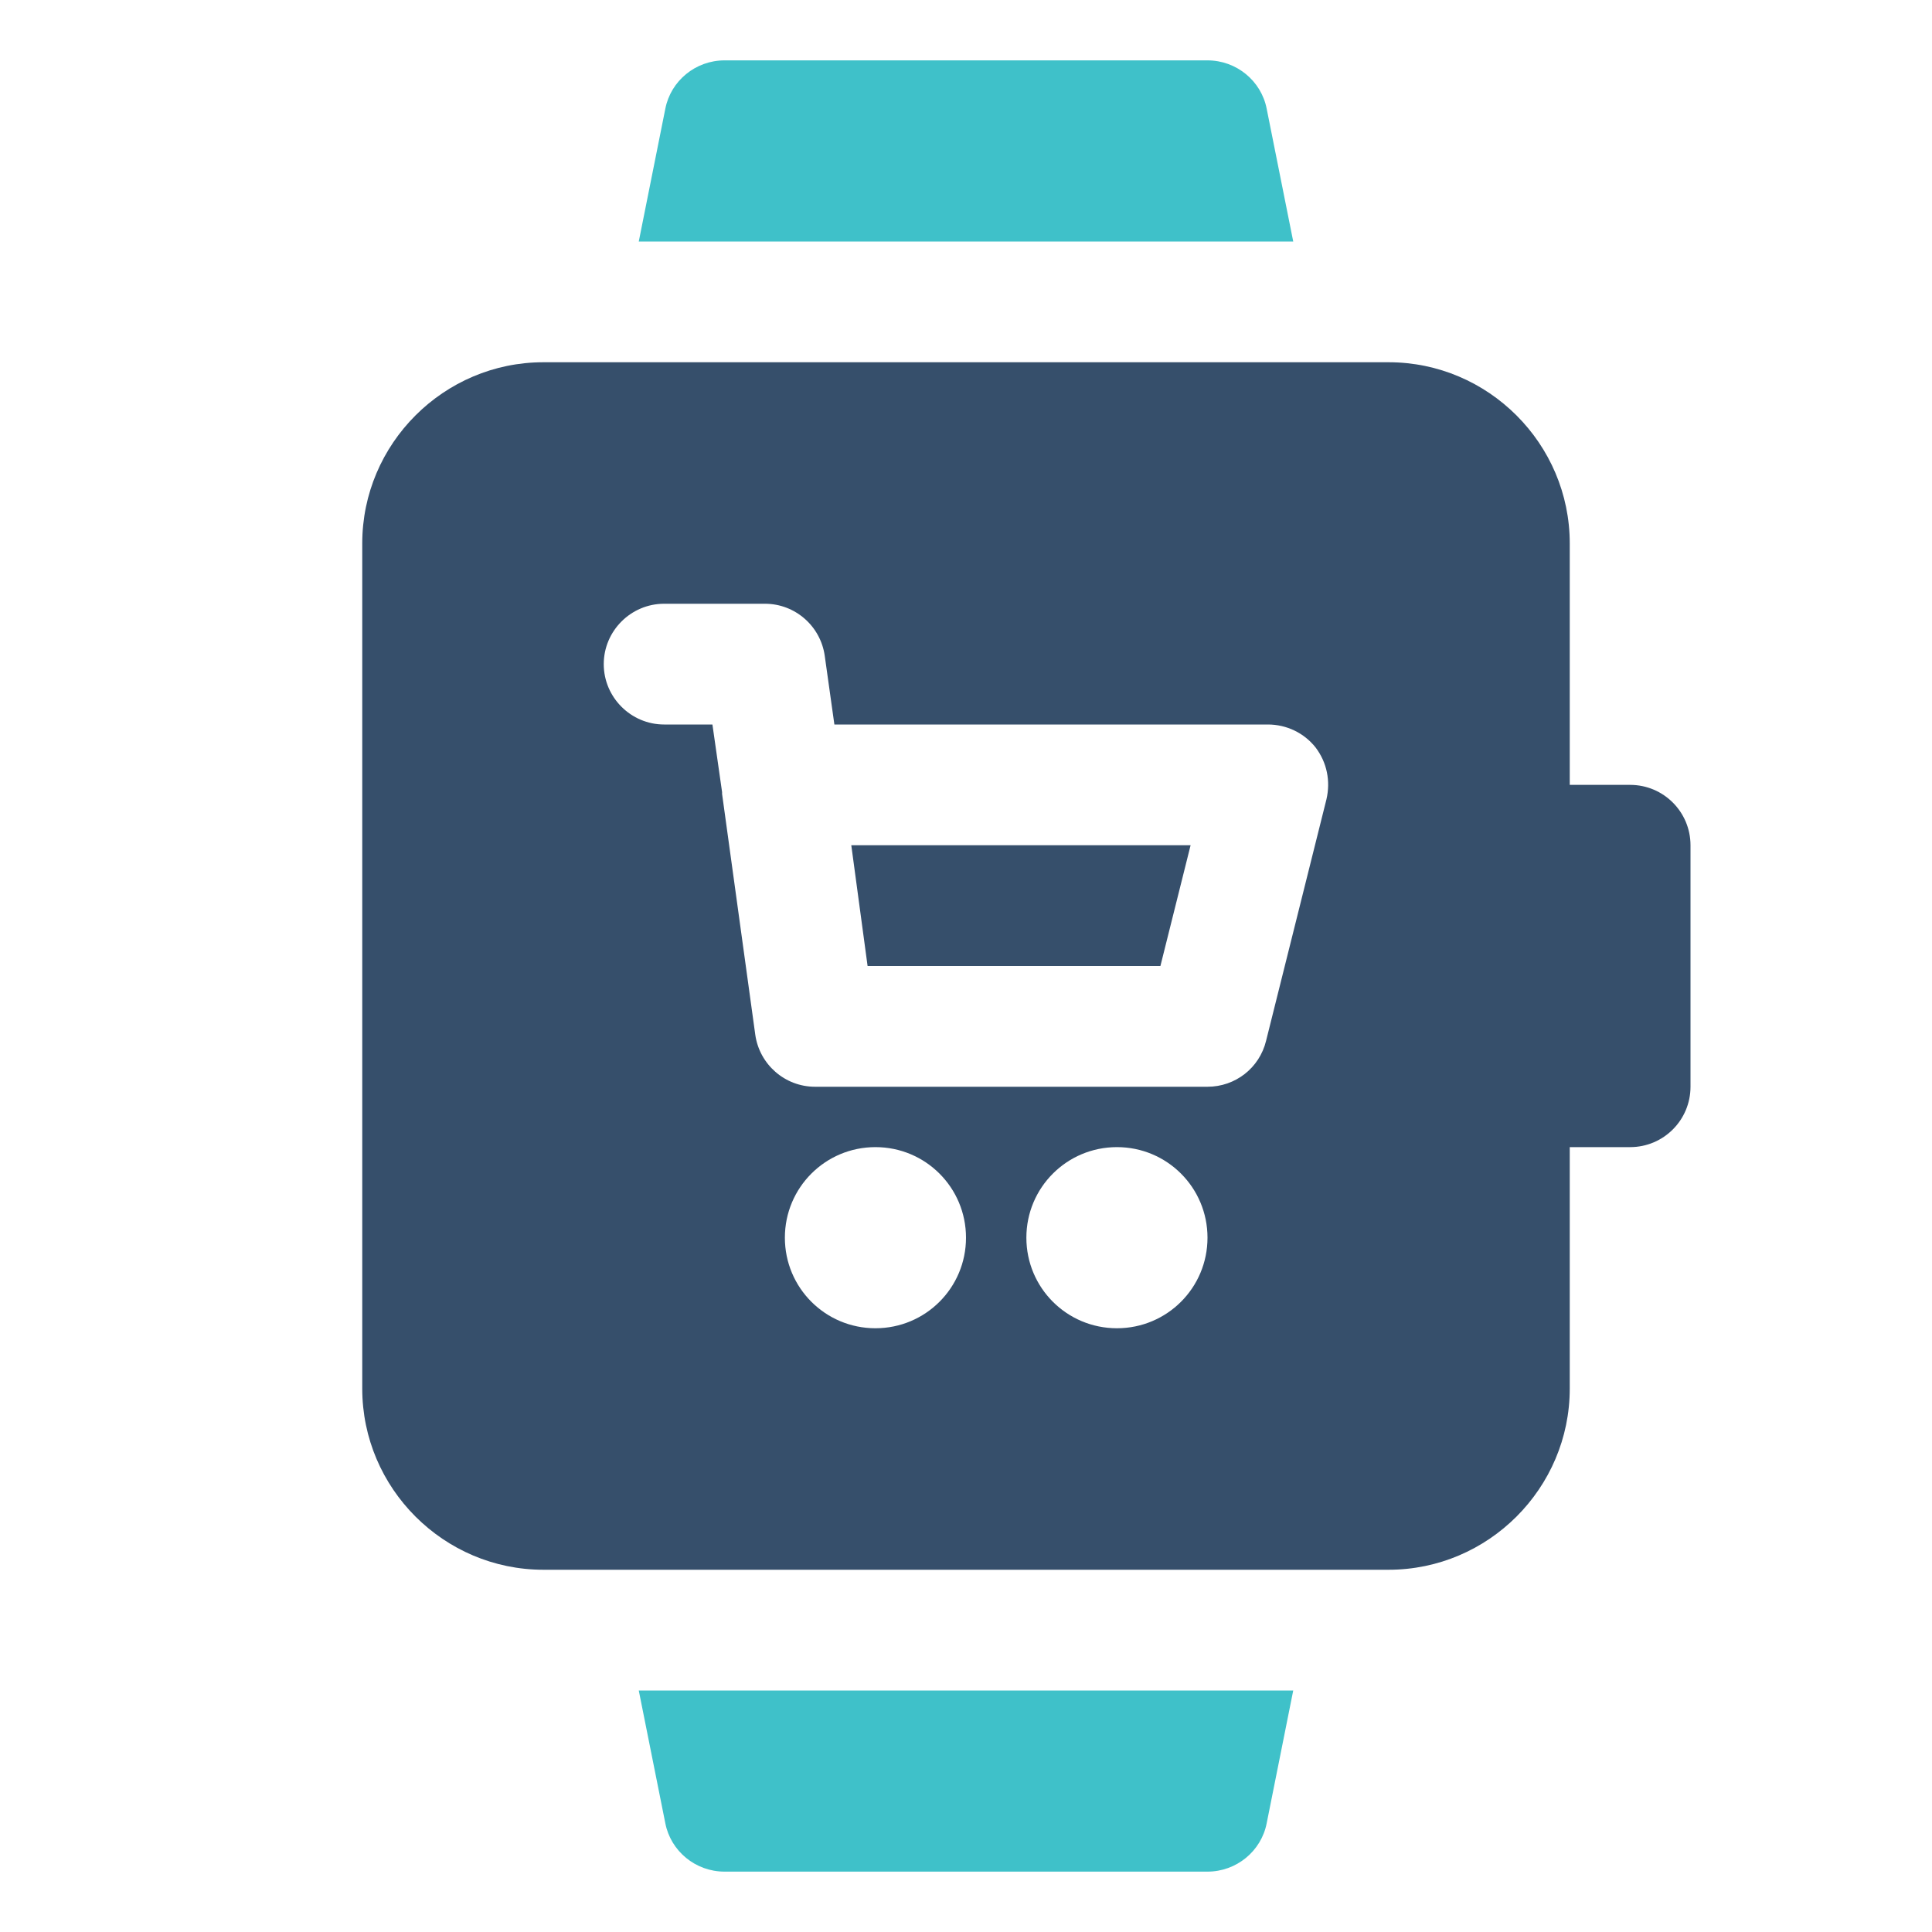 <?xml version="1.0" ?>
<!DOCTYPE svg  PUBLIC '-//W3C//DTD SVG 1.1//EN'  'http://www.w3.org/Graphics/SVG/1.1/DTD/svg11.dtd'>

<svg width="800px" height="800px" viewBox="0 0 32 32" enable-background="new 0 0 32 32" version="1.1" xml:space="preserve" xmlns="http://www.w3.org/2000/svg" xmlns:xlink="http://www.w3.org/1999/xlink">
<g id="Smart_Watch41"/>
<g id="Smart_Watch40"/>
<g id="Smart_Watch39"/>
<g id="Smart_Watch38"/>
<g id="Smart_Watch37"/>
<g id="Smart_Watch36"/>
<g id="Smart_Watch35"/>
<g id="Smart_Watch34"/>
<g id="Smart_Watch33"/>
<g id="Smart_Watch32"/>
<g id="Smart_Watch31"/>
<g id="Smart_Watch30"/>
<g id="Smart_Watch29"/>
<g id="Smart_Watch28"/>
<g id="Smart_Watch27"/>
<g id="Smart_Watch26"/>
<g id="Smart_Watch25"/>
<g id="Smart_Watch24"/>
<g id="Smart_Watch23"/>
<g id="Smart_Watch22"/>
<g id="Smart_Watch21"/>
<g id="Smart_Watch20"/>
<g id="Smart_Watch19"/>
<g id="Smart_Watch18"/>
<g id="Smart_Watch17"/>
<g id="Smart_Watch16"/>
<g id="Smart_Watch15"/>
<g id="Smart_Watch14"/>
<g id="Smart_Watch13"/>
<g id="Smart_Watch12"/>
<g id="Smart_Watch11"/>
<g id="Smart_Watch10"/>
<g id="Smart_Watch09">
<g>
<path d="M27,13h-1V9c0-1.65-1.35-3-3-3h-1.18H10.18H9C7.35,6,6,7.35,6,9v14c0,1.65,1.35,3,3,3h1.18h11.64H23    c1.65,0,3-1.35,3-3v-4h1c0.553,0,1-0.448,1-1v-4C28,13.448,27.553,13,27,13z M21.97,13.24l-1,4C20.86,17.69,20.46,18,20,18    h-6.5c-0.5,0-0.92-0.37-0.99-0.86l-0.55-3.99v-0.03L11.8,12H11c-0.55,0-1-0.45-1-1s0.45-1,1-1h1.67c0.5,0,0.92,0.37,0.99,0.86    L13.82,12H21c0.31,0,0.6,0.14,0.79,0.38C21.98,12.63,22.04,12.94,21.97,13.24z M13,20.5c0-0.83,0.67-1.5,1.5-1.5s1.5,0.67,1.5,1.5    S15.33,22,14.5,22S13,21.33,13,20.5z M17,20.5c0-0.83,0.67-1.5,1.5-1.5s1.5,0.67,1.5,1.5S19.33,22,18.5,22S17,21.33,17,20.5z" fill="#364F6B"/>
<path d="M19.38,4h2.04l-0.44-2.2C20.89,1.34,20.48,1,20,1h-8c-0.48,0-0.89,0.34-0.98,0.8L10.58,4h2.04H19.38z" fill="#3FC1C9"/>
<path d="M12.62,28h-2.04l0.44,2.2c0.09,0.46,0.5,0.8,0.98,0.8h8c0.48,0,0.89-0.34,0.98-0.8l0.44-2.2h-2.04H12.62z" fill="#3FC1C9"/>
<polygon fill="#364F6B" points="14.37,16 19.22,16 19.72,14 14.1,14   "/>
</g>
</g>
<g id="Smart_Watch08"/>
<g id="Smart_Watch07"/>
<g id="Smart_Watch06"/>
<g id="Smart_Watch05"/>
<g id="Smart_Watch04"/>
<g id="Smart_Watch03"/>
<g id="Smart_Watch02"/>
</svg>
